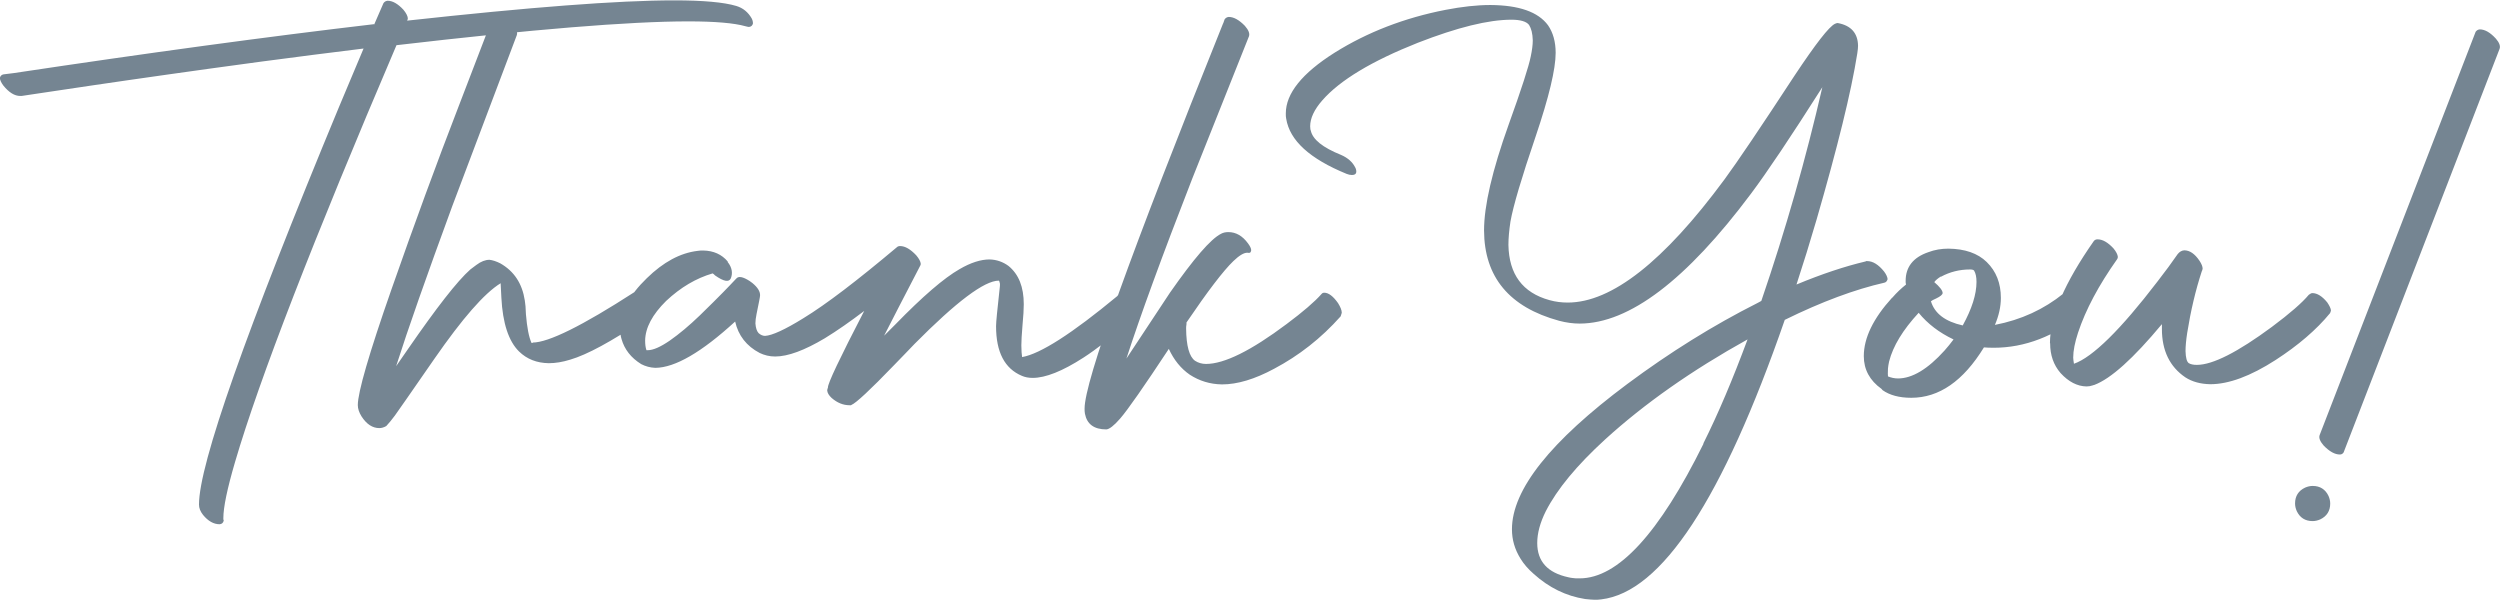 <?xml version="1.0" encoding="UTF-8"?>
<svg xmlns="http://www.w3.org/2000/svg" id="Layer_1" viewBox="0 0 134.43 32.25">
  <defs>
    <style>.cls-1{fill:#758592;}</style>
  </defs>
  <path class="cls-1" d="M20.11,1.3C14.39,1.97,7.93,2.85,.74,3.93l-.56,.07c-.1,.02-.16,.09-.19,.19,.01,.11,.07,.25,.19,.41,.3,.37,.6,.56,.91,.56h.07l1-.15c.67-.1,1.61-.24,2.82-.42,1.21-.18,2.55-.37,4.02-.58,1.47-.21,3.15-.44,5.07-.7,1.91-.25,3.74-.49,5.48-.7-.43,1.03-.87,2.07-1.32,3.14-5.02,12.1-7.53,19.22-7.53,21.38,0,.19,.07,.37,.22,.56,.27,.33,.57,.5,.89,.5,.12-.01,.2-.08,.22-.2,0-.01,0-.03-.02-.06v-.07c0-.58,.21-1.59,.63-3.02,1.31-4.47,4.21-11.94,8.68-22.41,7.29-.85,12.52-1.28,15.7-1.28,1.43,0,2.46,.09,3.06,.26,.09,.02,.15,.04,.19,.04,.12-.01,.2-.08,.22-.2,0-.07-.02-.16-.07-.26-.19-.33-.46-.56-.83-.67-.67-.2-1.78-.3-3.34-.3-3.01,0-7.79,.37-14.36,1.09l.02-.04s.02-.04,.02-.09c-.01-.12-.09-.28-.24-.46-.3-.32-.58-.48-.85-.48-.1,.01-.17,.06-.22,.13l-.5,1.15h0Zm8.54,17.14h-.07c-.14-.31-.24-.82-.3-1.54-.01-.33-.03-.58-.06-.74-.14-.92-.58-1.58-1.32-2-.22-.11-.41-.17-.58-.19-.22,0-.46,.09-.71,.28-.1,.07-.2,.15-.32,.24-.71,.63-1.82,2.06-3.36,4.29-.3,.43-.51,.74-.63,.91,.63-1.98,1.64-4.85,3.02-8.61L27.79,1.89c.05-.15-.02-.33-.22-.56-.31-.32-.6-.48-.87-.48-.1,.01-.17,.06-.22,.13l-1.8,4.69c-1.21,3.13-2.42,6.43-3.63,9.89-1.21,3.46-1.81,5.54-1.81,6.22,0,.2,.07,.4,.2,.61,.27,.42,.59,.63,.96,.63,.12,0,.25-.04,.37-.11,.14-.15,.29-.33,.46-.56,.12-.17,.84-1.19,2.13-3.06,1.5-2.16,2.68-3.52,3.56-4.06,.02,.48,.04,.74,.04,.78,.07,1.37,.39,2.34,.95,2.89,.42,.41,.95,.62,1.6,.63,.35,0,.73-.06,1.15-.19,.92-.27,2.22-.98,3.92-2.12,.3-.2,.51-.34,.63-.43,.05-.04,.08-.1,.09-.19,0-.11-.06-.25-.19-.41-.27-.36-.55-.54-.83-.54-.05,0-.11,.02-.17,.06-2.8,1.81-4.62,2.71-5.47,2.71h0Zm10.48-4.38c-.32-.38-.76-.58-1.32-.59-.09,0-.19,0-.3,.02-.93,.11-1.84,.6-2.73,1.47-.95,.92-1.43,1.82-1.43,2.73,0,.2,.02,.38,.07,.54,.16,.56,.51,1.01,1.06,1.35,.23,.12,.49,.19,.76,.2,1.06-.01,2.49-.84,4.29-2.49,.17,.75,.61,1.32,1.32,1.69,.25,.12,.53,.19,.83,.19,.69,0,1.58-.33,2.67-.98,.67-.41,1.37-.9,2.12-1.47-1.32,2.55-1.97,3.92-1.95,4.12-.02,.06-.04,.11-.04,.15,.01,.14,.09,.27,.24,.41,.3,.26,.62,.39,.96,.39h.07s.02,0,.04-.02c.23-.09,1-.8,2.28-2.13,.49-.51,.87-.89,1.11-1.15,2.24-2.26,3.75-3.4,4.53-3.4,.02,.01,.04,.07,.06,.17,0,.06,0,.15-.02,.28-.12,1.1-.19,1.77-.19,2,0,1.39,.46,2.28,1.39,2.67,.16,.07,.35,.11,.58,.11,.69,0,1.6-.36,2.73-1.09,.64-.41,1.66-1.19,3.04-2.34,.04-.02,.06-.07,.07-.15-.01-.12-.08-.27-.2-.43-.28-.35-.56-.52-.83-.52-.06,0-.12,.02-.19,.06-.03,.01-.05,.04-.07,.07-2.44,2.02-4.14,3.11-5.12,3.28-.02-.14-.04-.35-.04-.63,0-.22,.02-.58,.06-1.06,.05-.52,.07-.9,.07-1.15,0-.93-.27-1.61-.82-2.06-.3-.22-.64-.34-1.02-.35-.47,0-1.01,.17-1.61,.52-.84,.48-1.99,1.47-3.45,2.97-.3,.3-.5,.5-.61,.61,.47-.92,1.06-2.07,1.78-3.45,.11-.21,.17-.32,.17-.33,.01-.01,.02-.04,.02-.09-.01-.12-.09-.27-.24-.45-.31-.33-.6-.5-.87-.5-.07,0-.13,.02-.17,.06-2.13,1.79-3.8,3.07-5.03,3.82-1,.62-1.69,.93-2.06,.95-.12,0-.24-.05-.35-.15-.1-.11-.15-.28-.17-.52,0-.14,.02-.3,.06-.5,.12-.59,.19-.93,.19-1,.01-.21-.12-.43-.41-.67-.05-.04-.1-.07-.15-.11-.36-.23-.6-.28-.72-.13l-.02,.02c-.22,.24-.46,.48-.71,.74-.25,.26-.67,.67-1.23,1.22-.57,.55-1.11,1-1.61,1.35-.51,.35-.9,.52-1.19,.52h-.07c-.05-.15-.07-.32-.07-.52,.01-.69,.39-1.4,1.13-2.13,.78-.73,1.61-1.22,2.5-1.48,.04,.02,.08,.06,.13,.11,.47,.33,.75,.38,.85,.15,.11-.28,.06-.58-.17-.87h0ZM65.76,1.28c-4.96,12.33-7.44,19.23-7.44,20.69,0,.09,0,.18,.02,.28,.11,.56,.49,.84,1.15,.84,.16-.01,.41-.2,.74-.58,.41-.47,1.28-1.72,2.62-3.75,.27,.59,.65,1.06,1.13,1.39,.51,.33,1.08,.51,1.73,.52,.83,0,1.76-.28,2.8-.84,1.34-.71,2.53-1.64,3.58-2.82,.02-.05,.04-.11,.06-.19,0-.14-.07-.31-.2-.52-.26-.37-.51-.56-.74-.56-.06,0-.11,.02-.15,.07-.37,.42-1,.96-1.87,1.61-1.92,1.44-3.36,2.15-4.34,2.15-.22,0-.42-.06-.59-.17-.31-.22-.47-.8-.48-1.73,0-.06,0-.14,.02-.24v-.09c1.14-1.68,1.98-2.78,2.52-3.3,.32-.31,.58-.46,.76-.45,.05,.01,.09,.01,.13,0,.04-.02,.06-.07,.07-.13,0-.1-.06-.22-.17-.37-.3-.41-.65-.61-1.06-.61-.15,0-.28,.03-.39,.09-.56,.28-1.47,1.34-2.75,3.17-.07,.1-.85,1.28-2.34,3.54,.73-2.25,1.9-5.47,3.53-9.65l3.06-7.68c.05-.15-.02-.33-.22-.56-.31-.32-.6-.48-.87-.48-.1,.01-.17,.06-.22,.13l-.07,.2h0Zm4.71,5.71s-.02-.1-.02-.2c0-.43,.22-.9,.65-1.39,.95-1.09,2.67-2.12,5.14-3.1,2.13-.83,3.8-1.24,5.03-1.24,.48,0,.8,.09,.95,.28,.12,.19,.19,.46,.2,.83,0,.25-.04,.54-.11,.87-.1,.51-.49,1.73-1.19,3.67-.88,2.46-1.32,4.35-1.32,5.68,.01,2.51,1.36,4.13,4.04,4.86,.38,.1,.75,.15,1.11,.15,2.66-.01,5.73-2.34,9.2-6.98,.87-1.16,2.15-3.07,3.84-5.73-.88,3.83-1.97,7.66-3.28,11.49-.06,.04-.13,.07-.2,.11-2.38,1.2-4.71,2.65-7.01,4.36-4.13,3.08-6.2,5.68-6.2,7.81,0,.56,.15,1.08,.46,1.58,.17,.28,.41,.56,.71,.82,.82,.74,1.74,1.19,2.76,1.35,.21,.02,.38,.04,.5,.04s.25,0,.37-.02c3.24-.38,6.53-5.39,9.87-15.03,1.99-.98,3.78-1.64,5.36-2,.09-.02,.14-.09,.17-.19-.01-.11-.07-.25-.19-.41-.3-.37-.6-.56-.91-.56h-.05s-.03,.02-.04,.02c-1.1,.26-2.34,.67-3.71,1.24,.37-1.13,.73-2.29,1.08-3.49,1.12-3.87,1.86-6.85,2.19-8.94,.03-.19,.04-.32,.04-.41-.01-.68-.38-1.09-1.09-1.22h-.02s-.08,.01-.13,.04c-.32,.15-1.04,1.08-2.17,2.78-1.82,2.78-3.08,4.65-3.78,5.6-3.25,4.4-6.06,6.61-8.42,6.61-.33,0-.66-.04-.98-.13-1.45-.4-2.18-1.39-2.21-2.97,0-.37,.04-.79,.11-1.26,.15-.84,.6-2.36,1.35-4.56,.72-2.13,1.08-3.63,1.08-4.51,0-.59-.14-1.09-.41-1.48-.53-.72-1.56-1.08-3.1-1.09-.73,0-1.53,.09-2.41,.26-2.21,.43-4.2,1.2-5.96,2.3-1.76,1.11-2.63,2.2-2.63,3.27,0,.11,0,.2,.02,.28,.19,1.18,1.27,2.16,3.25,2.97,.1,.04,.19,.06,.28,.06,.21,0,.28-.1,.22-.32-.01-.02-.02-.06-.04-.09-.14-.28-.39-.51-.76-.67-.99-.4-1.53-.83-1.63-1.32h0Zm21.13,16.87c-2.38,4.82-4.6,7.24-6.66,7.24-.16,0-.29,0-.39-.02-.07-.01-.15-.02-.22-.04-1.11-.24-1.67-.85-1.67-1.84,0-.52,.15-1.09,.46-1.71,.61-1.19,1.67-2.47,3.19-3.86,2.12-1.93,4.67-3.72,7.66-5.38-.79,2.13-1.58,4-2.38,5.6h0Zm12.77-8.98c.48-.26,1-.39,1.56-.39,.11,0,.19,.02,.22,.06,.09,.15,.13,.35,.13,.61,0,.67-.25,1.45-.74,2.34-.94-.21-1.51-.64-1.71-1.3,.05-.04,.14-.09,.28-.15,.23-.11,.35-.21,.35-.3-.01-.14-.16-.33-.45-.58,.07-.1,.19-.2,.35-.3h0Zm-2.63,1.13c-1.01,1.11-1.52,2.16-1.52,3.14,0,.72,.32,1.31,.95,1.76,.01,.01,.03,.04,.06,.07,.38,.27,.9,.41,1.54,.41,1.5,0,2.8-.9,3.91-2.71,.11,.01,.29,.02,.52,.02,1.68,0,3.29-.62,4.82-1.86,.05-.04,.08-.09,.09-.17-.01-.12-.08-.27-.2-.43-.26-.35-.52-.52-.78-.52-.06,0-.12,.02-.17,.06-1.05,.85-2.28,1.42-3.69,1.69,.21-.49,.32-.98,.32-1.45,0-.79-.25-1.43-.76-1.93-.48-.47-1.17-.71-2.06-.72-.38,0-.74,.06-1.08,.19-.82,.28-1.22,.8-1.22,1.54v.09s.02,.09,.02,.11c-.25,.2-.5,.43-.74,.71h0Zm3.3,2.25c-.15,.2-.31,.4-.48,.59-.9,1-1.74,1.5-2.5,1.5-.19,0-.37-.04-.54-.11-.01-.06-.01-.2,0-.43,.01-.11,.03-.23,.06-.37,.21-.83,.74-1.7,1.59-2.62,.48,.59,1.11,1.07,1.87,1.43h0Zm5.2,.2c0,.63,.18,1.16,.56,1.6,.43,.47,.9,.71,1.39,.72,.12,0,.24-.02,.35-.06,.03-.01,.05-.02,.07-.02,.89-.33,2.1-1.42,3.64-3.27v.26c0,1.16,.42,2.03,1.26,2.6,.37,.24,.82,.36,1.34,.37,.99,0,2.16-.43,3.51-1.3,1.22-.79,2.2-1.63,2.93-2.52,.02-.04,.04-.09,.05-.15-.01-.11-.08-.25-.2-.43-.27-.33-.54-.5-.8-.5-.05,0-.11,.03-.19,.09-.35,.42-1.01,1-1.99,1.73-1.84,1.36-3.18,2.04-4.03,2.04-.19,0-.33-.03-.43-.09-.11-.07-.17-.29-.18-.65,0-.26,.03-.59,.09-.98,.19-1.19,.45-2.29,.78-3.3,.02-.04,.04-.09,.05-.15,0-.11-.05-.25-.17-.43-.25-.37-.52-.56-.82-.56-.14,.01-.25,.08-.35,.2-.31,.45-.67,.94-1.09,1.48-1.99,2.6-3.49,4.07-4.49,4.42-.02-.14-.04-.25-.04-.33,0-.37,.09-.82,.26-1.34,.41-1.24,1.11-2.55,2.1-3.95,.03-.04,.04-.08,.04-.13-.01-.12-.09-.28-.24-.46-.3-.32-.58-.48-.85-.48-.09,0-.15,.03-.2,.09-1.57,2.24-2.36,4.07-2.36,5.49h0Zm13.71,7.76c-.36,.17-.54,.46-.54,.85,0,.14,.03,.27,.09,.41,.17,.36,.46,.54,.85,.54,.14,0,.27-.03,.41-.09,.36-.17,.54-.46,.54-.85,0-.14-.03-.27-.09-.41-.17-.36-.46-.54-.85-.54-.14,0-.27,.03-.41,.09h0Zm.78-2.82c-.05,.15,.02,.33,.22,.56,.31,.32,.6,.48,.87,.48,.09,0,.15-.04,.2-.11l8.39-21.71c.05-.15-.02-.33-.2-.54-.3-.33-.59-.5-.87-.5-.1,.01-.17,.06-.22,.13l-8.39,21.69h0Z"></path>
</svg>

